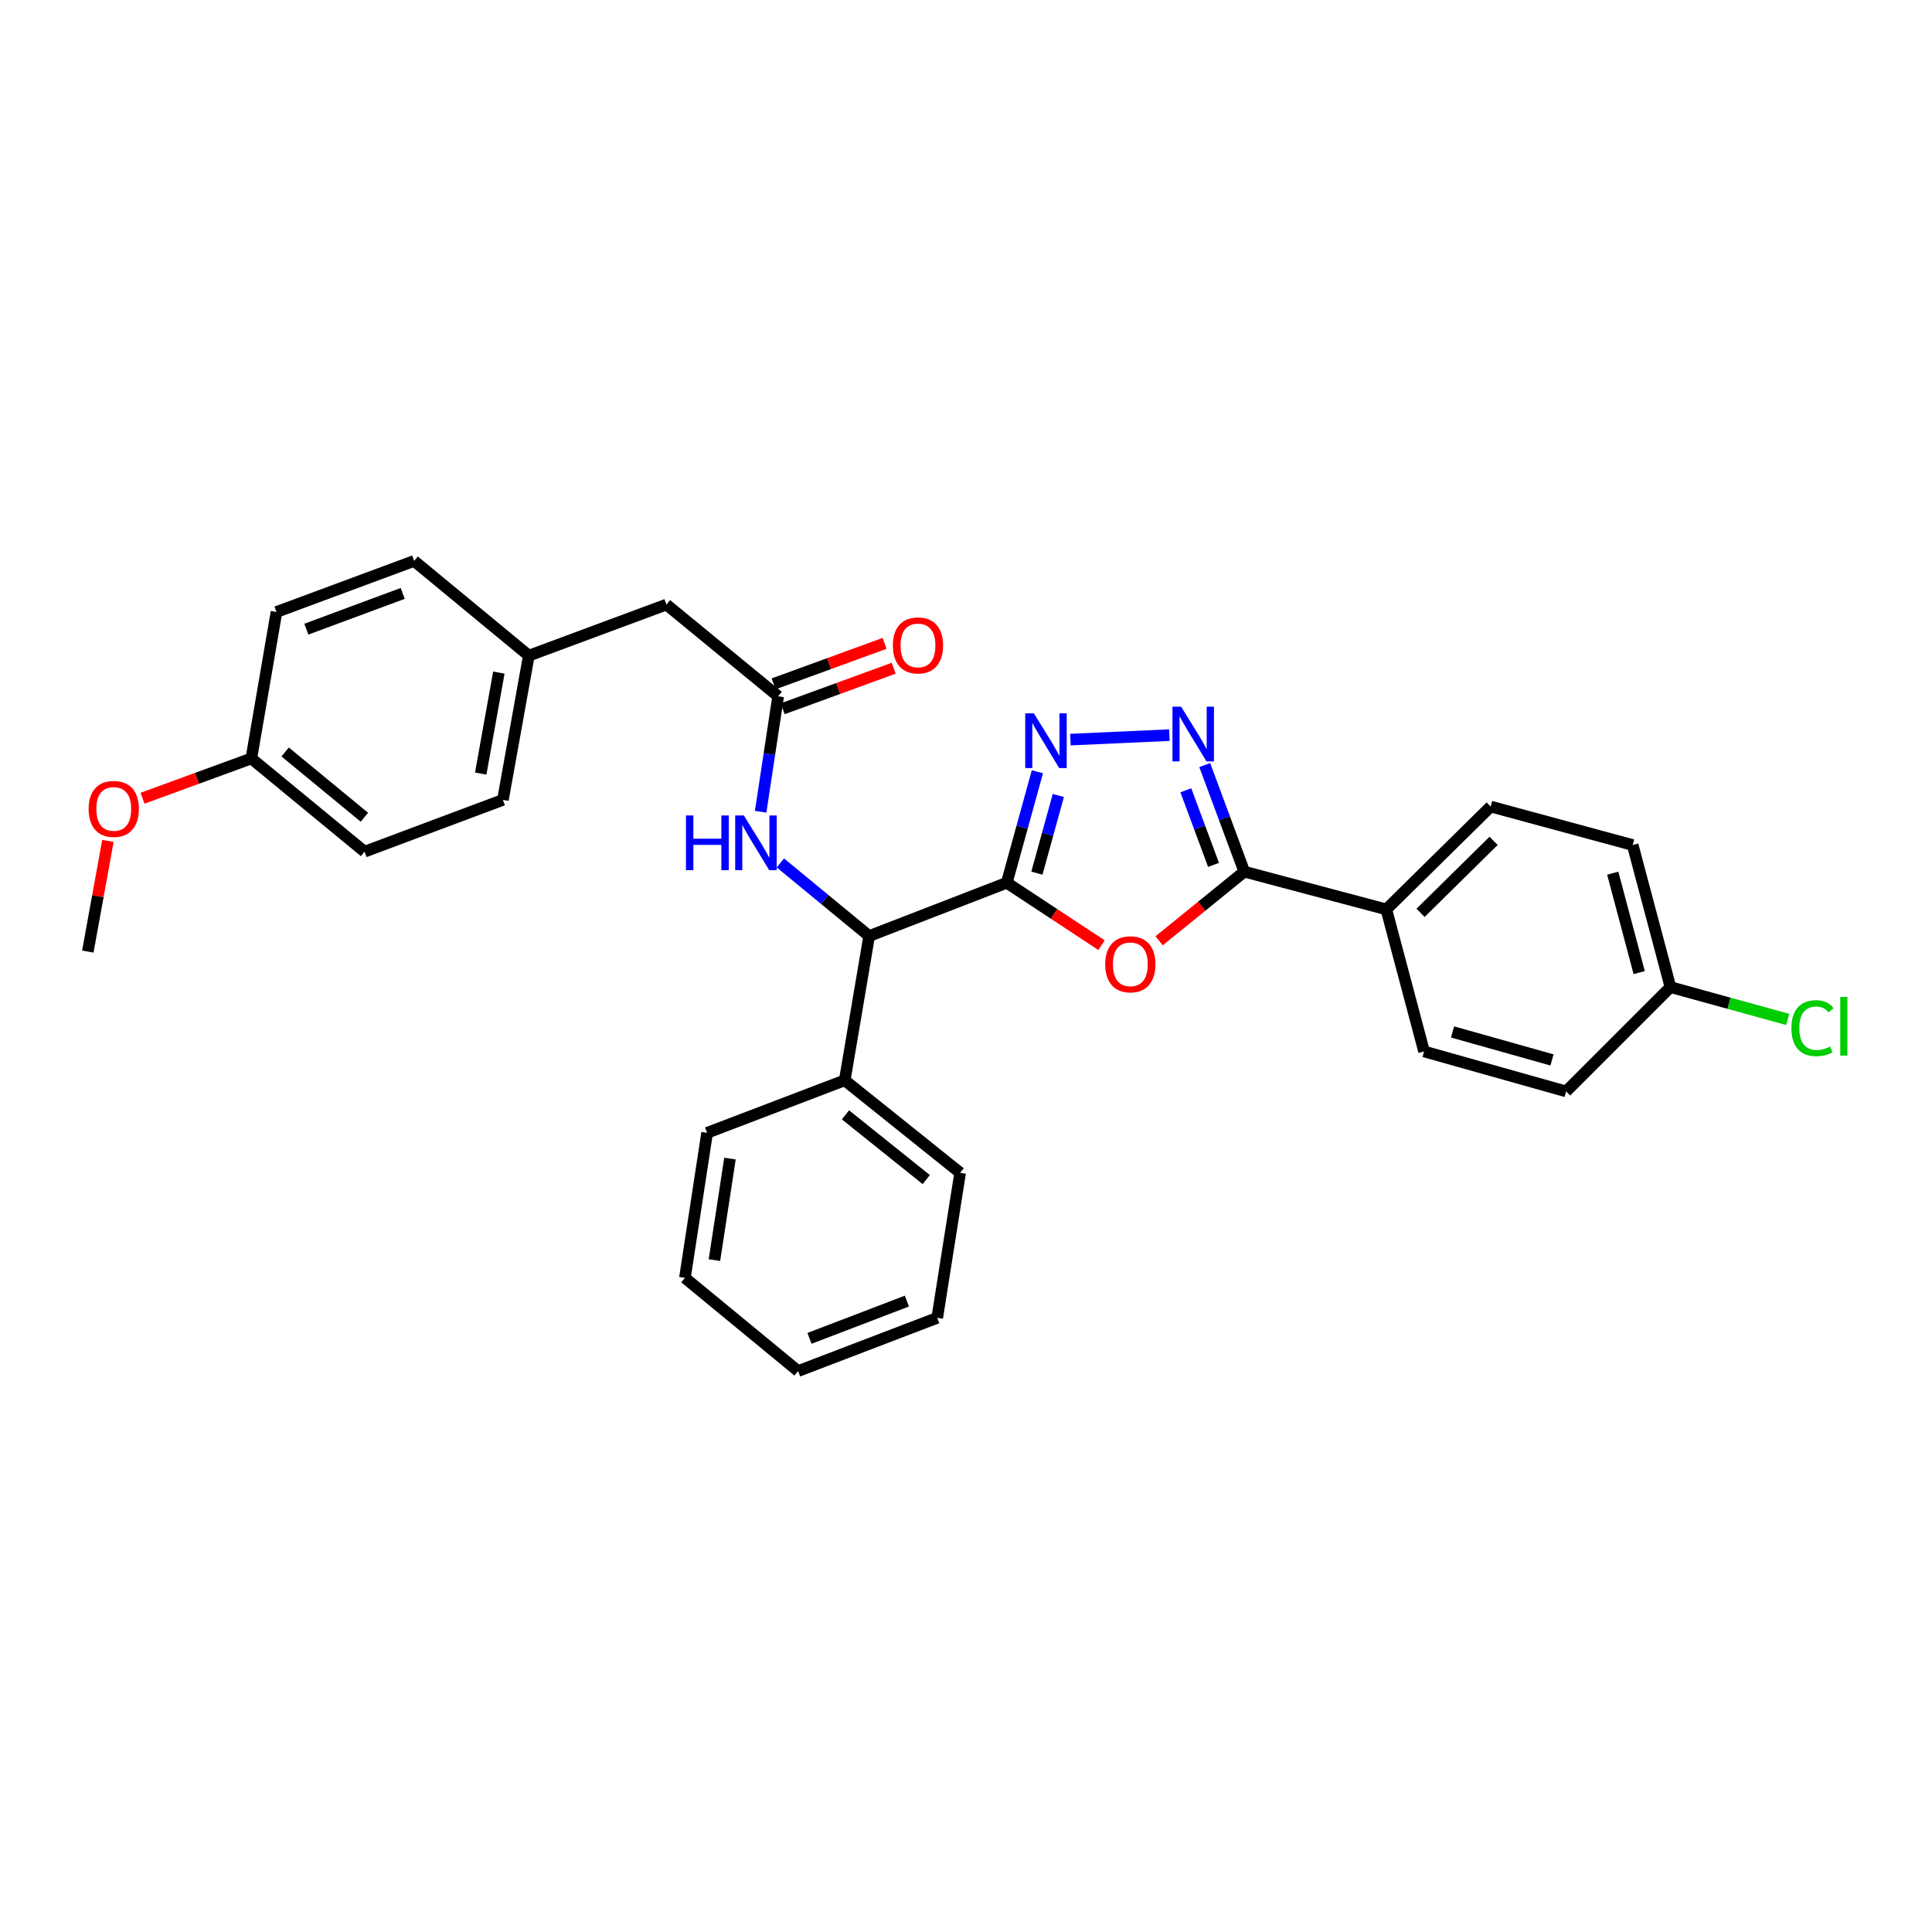 <?xml version='1.0' encoding='iso-8859-1'?>
<svg version='1.1' baseProfile='full'
              xmlns='http://www.w3.org/2000/svg'
                      xmlns:rdkit='http://www.rdkit.org/xml'
                      xmlns:xlink='http://www.w3.org/1999/xlink'
                  xml:space='preserve'
width='1000px' height='1000px' viewBox='0 0 1000 1000'>
<!-- END OF HEADER -->
<rect style='opacity:1.0;fill:#FFFFFF;stroke:none' width='1000' height='1000' x='0' y='0'> </rect>
<path class='bond-0' d='M 521.105,456.911 L 545.627,473.064' style='fill:none;fill-rule:evenodd;stroke:#000000;stroke-width:6px;stroke-linecap:butt;stroke-linejoin:miter;stroke-opacity:1' />
<path class='bond-0' d='M 545.627,473.064 L 570.149,489.216' style='fill:none;fill-rule:evenodd;stroke:#FF0000;stroke-width:6px;stroke-linecap:butt;stroke-linejoin:miter;stroke-opacity:1' />
<path class='bond-1' d='M 521.105,456.911 L 529.03,428.186' style='fill:none;fill-rule:evenodd;stroke:#000000;stroke-width:6px;stroke-linecap:butt;stroke-linejoin:miter;stroke-opacity:1' />
<path class='bond-1' d='M 529.03,428.186 L 536.956,399.46' style='fill:none;fill-rule:evenodd;stroke:#0000FF;stroke-width:6px;stroke-linecap:butt;stroke-linejoin:miter;stroke-opacity:1' />
<path class='bond-1' d='M 536.699,451.94 L 542.247,431.832' style='fill:none;fill-rule:evenodd;stroke:#000000;stroke-width:6px;stroke-linecap:butt;stroke-linejoin:miter;stroke-opacity:1' />
<path class='bond-1' d='M 542.247,431.832 L 547.794,411.724' style='fill:none;fill-rule:evenodd;stroke:#0000FF;stroke-width:6px;stroke-linecap:butt;stroke-linejoin:miter;stroke-opacity:1' />
<path class='bond-4' d='M 521.105,456.911 L 449.872,484.492' style='fill:none;fill-rule:evenodd;stroke:#000000;stroke-width:6px;stroke-linecap:butt;stroke-linejoin:miter;stroke-opacity:1' />
<path class='bond-3' d='M 599.963,486.948 L 622.006,469.058' style='fill:none;fill-rule:evenodd;stroke:#FF0000;stroke-width:6px;stroke-linecap:butt;stroke-linejoin:miter;stroke-opacity:1' />
<path class='bond-3' d='M 622.006,469.058 L 644.048,451.168' style='fill:none;fill-rule:evenodd;stroke:#000000;stroke-width:6px;stroke-linecap:butt;stroke-linejoin:miter;stroke-opacity:1' />
<path class='bond-2' d='M 554.036,382.821 L 605.272,380.501' style='fill:none;fill-rule:evenodd;stroke:#0000FF;stroke-width:6px;stroke-linecap:butt;stroke-linejoin:miter;stroke-opacity:1' />
<path class='bond-30' d='M 623.566,396.002 L 633.807,423.585' style='fill:none;fill-rule:evenodd;stroke:#0000FF;stroke-width:6px;stroke-linecap:butt;stroke-linejoin:miter;stroke-opacity:1' />
<path class='bond-30' d='M 633.807,423.585 L 644.048,451.168' style='fill:none;fill-rule:evenodd;stroke:#000000;stroke-width:6px;stroke-linecap:butt;stroke-linejoin:miter;stroke-opacity:1' />
<path class='bond-30' d='M 613.785,409.05 L 620.954,428.358' style='fill:none;fill-rule:evenodd;stroke:#0000FF;stroke-width:6px;stroke-linecap:butt;stroke-linejoin:miter;stroke-opacity:1' />
<path class='bond-30' d='M 620.954,428.358 L 628.123,447.666' style='fill:none;fill-rule:evenodd;stroke:#000000;stroke-width:6px;stroke-linecap:butt;stroke-linejoin:miter;stroke-opacity:1' />
<path class='bond-7' d='M 644.048,451.168 L 717.559,470.698' style='fill:none;fill-rule:evenodd;stroke:#000000;stroke-width:6px;stroke-linecap:butt;stroke-linejoin:miter;stroke-opacity:1' />
<path class='bond-5' d='M 449.872,484.492 L 426.892,465.569' style='fill:none;fill-rule:evenodd;stroke:#000000;stroke-width:6px;stroke-linecap:butt;stroke-linejoin:miter;stroke-opacity:1' />
<path class='bond-5' d='M 426.892,465.569 L 403.913,446.646' style='fill:none;fill-rule:evenodd;stroke:#0000FF;stroke-width:6px;stroke-linecap:butt;stroke-linejoin:miter;stroke-opacity:1' />
<path class='bond-9' d='M 449.872,484.492 L 437.235,559.168' style='fill:none;fill-rule:evenodd;stroke:#000000;stroke-width:6px;stroke-linecap:butt;stroke-linejoin:miter;stroke-opacity:1' />
<path class='bond-6' d='M 393.712,420.162 L 398.241,390.284' style='fill:none;fill-rule:evenodd;stroke:#0000FF;stroke-width:6px;stroke-linecap:butt;stroke-linejoin:miter;stroke-opacity:1' />
<path class='bond-6' d='M 398.241,390.284 L 402.769,360.406' style='fill:none;fill-rule:evenodd;stroke:#000000;stroke-width:6px;stroke-linecap:butt;stroke-linejoin:miter;stroke-opacity:1' />
<path class='bond-8' d='M 405.119,366.845 L 433.844,356.362' style='fill:none;fill-rule:evenodd;stroke:#000000;stroke-width:6px;stroke-linecap:butt;stroke-linejoin:miter;stroke-opacity:1' />
<path class='bond-8' d='M 433.844,356.362 L 462.569,345.878' style='fill:none;fill-rule:evenodd;stroke:#FF0000;stroke-width:6px;stroke-linecap:butt;stroke-linejoin:miter;stroke-opacity:1' />
<path class='bond-8' d='M 400.419,353.966 L 429.143,343.482' style='fill:none;fill-rule:evenodd;stroke:#000000;stroke-width:6px;stroke-linecap:butt;stroke-linejoin:miter;stroke-opacity:1' />
<path class='bond-8' d='M 429.143,343.482 L 457.868,332.999' style='fill:none;fill-rule:evenodd;stroke:#FF0000;stroke-width:6px;stroke-linecap:butt;stroke-linejoin:miter;stroke-opacity:1' />
<path class='bond-10' d='M 402.769,360.406 L 344.942,312.922' style='fill:none;fill-rule:evenodd;stroke:#000000;stroke-width:6px;stroke-linecap:butt;stroke-linejoin:miter;stroke-opacity:1' />
<path class='bond-11' d='M 717.559,470.698 L 771.562,417.471' style='fill:none;fill-rule:evenodd;stroke:#000000;stroke-width:6px;stroke-linecap:butt;stroke-linejoin:miter;stroke-opacity:1' />
<path class='bond-11' d='M 735.283,472.479 L 773.086,435.22' style='fill:none;fill-rule:evenodd;stroke:#000000;stroke-width:6px;stroke-linecap:butt;stroke-linejoin:miter;stroke-opacity:1' />
<path class='bond-12' d='M 717.559,470.698 L 737.096,544.231' style='fill:none;fill-rule:evenodd;stroke:#000000;stroke-width:6px;stroke-linecap:butt;stroke-linejoin:miter;stroke-opacity:1' />
<path class='bond-24' d='M 437.235,559.168 L 496.967,607.04' style='fill:none;fill-rule:evenodd;stroke:#000000;stroke-width:6px;stroke-linecap:butt;stroke-linejoin:miter;stroke-opacity:1' />
<path class='bond-24' d='M 437.621,577.047 L 479.433,610.557' style='fill:none;fill-rule:evenodd;stroke:#000000;stroke-width:6px;stroke-linecap:butt;stroke-linejoin:miter;stroke-opacity:1' />
<path class='bond-25' d='M 437.235,559.168 L 366.003,586.352' style='fill:none;fill-rule:evenodd;stroke:#000000;stroke-width:6px;stroke-linecap:butt;stroke-linejoin:miter;stroke-opacity:1' />
<path class='bond-13' d='M 344.942,312.922 L 273.717,339.36' style='fill:none;fill-rule:evenodd;stroke:#000000;stroke-width:6px;stroke-linecap:butt;stroke-linejoin:miter;stroke-opacity:1' />
<path class='bond-17' d='M 771.562,417.471 L 845.073,437.389' style='fill:none;fill-rule:evenodd;stroke:#000000;stroke-width:6px;stroke-linecap:butt;stroke-linejoin:miter;stroke-opacity:1' />
<path class='bond-16' d='M 737.096,544.231 L 810.622,564.919' style='fill:none;fill-rule:evenodd;stroke:#000000;stroke-width:6px;stroke-linecap:butt;stroke-linejoin:miter;stroke-opacity:1' />
<path class='bond-16' d='M 751.838,534.136 L 803.306,548.618' style='fill:none;fill-rule:evenodd;stroke:#000000;stroke-width:6px;stroke-linecap:butt;stroke-linejoin:miter;stroke-opacity:1' />
<path class='bond-19' d='M 273.717,339.36 L 214.358,290.331' style='fill:none;fill-rule:evenodd;stroke:#000000;stroke-width:6px;stroke-linecap:butt;stroke-linejoin:miter;stroke-opacity:1' />
<path class='bond-20' d='M 273.717,339.36 L 260.303,414.021' style='fill:none;fill-rule:evenodd;stroke:#000000;stroke-width:6px;stroke-linecap:butt;stroke-linejoin:miter;stroke-opacity:1' />
<path class='bond-20' d='M 258.21,348.135 L 248.821,400.397' style='fill:none;fill-rule:evenodd;stroke:#000000;stroke-width:6px;stroke-linecap:butt;stroke-linejoin:miter;stroke-opacity:1' />
<path class='bond-14' d='M 864.618,510.923 L 810.622,564.919' style='fill:none;fill-rule:evenodd;stroke:#000000;stroke-width:6px;stroke-linecap:butt;stroke-linejoin:miter;stroke-opacity:1' />
<path class='bond-18' d='M 864.618,510.923 L 894.971,519.292' style='fill:none;fill-rule:evenodd;stroke:#000000;stroke-width:6px;stroke-linecap:butt;stroke-linejoin:miter;stroke-opacity:1' />
<path class='bond-18' d='M 894.971,519.292 L 925.324,527.662' style='fill:none;fill-rule:evenodd;stroke:#00CC00;stroke-width:6px;stroke-linecap:butt;stroke-linejoin:miter;stroke-opacity:1' />
<path class='bond-32' d='M 864.618,510.923 L 845.073,437.389' style='fill:none;fill-rule:evenodd;stroke:#000000;stroke-width:6px;stroke-linecap:butt;stroke-linejoin:miter;stroke-opacity:1' />
<path class='bond-32' d='M 848.436,503.414 L 834.754,451.941' style='fill:none;fill-rule:evenodd;stroke:#000000;stroke-width:6px;stroke-linecap:butt;stroke-linejoin:miter;stroke-opacity:1' />
<path class='bond-15' d='M 130.093,392.572 L 188.69,440.832' style='fill:none;fill-rule:evenodd;stroke:#000000;stroke-width:6px;stroke-linecap:butt;stroke-linejoin:miter;stroke-opacity:1' />
<path class='bond-15' d='M 147.599,389.228 L 188.616,423.01' style='fill:none;fill-rule:evenodd;stroke:#000000;stroke-width:6px;stroke-linecap:butt;stroke-linejoin:miter;stroke-opacity:1' />
<path class='bond-23' d='M 130.093,392.572 L 101.932,402.869' style='fill:none;fill-rule:evenodd;stroke:#000000;stroke-width:6px;stroke-linecap:butt;stroke-linejoin:miter;stroke-opacity:1' />
<path class='bond-23' d='M 101.932,402.869 L 73.771,413.167' style='fill:none;fill-rule:evenodd;stroke:#FF0000;stroke-width:6px;stroke-linecap:butt;stroke-linejoin:miter;stroke-opacity:1' />
<path class='bond-33' d='M 130.093,392.572 L 143.11,316.761' style='fill:none;fill-rule:evenodd;stroke:#000000;stroke-width:6px;stroke-linecap:butt;stroke-linejoin:miter;stroke-opacity:1' />
<path class='bond-22' d='M 214.358,290.331 L 143.11,316.761' style='fill:none;fill-rule:evenodd;stroke:#000000;stroke-width:6px;stroke-linecap:butt;stroke-linejoin:miter;stroke-opacity:1' />
<path class='bond-22' d='M 208.44,307.15 L 158.566,325.651' style='fill:none;fill-rule:evenodd;stroke:#000000;stroke-width:6px;stroke-linecap:butt;stroke-linejoin:miter;stroke-opacity:1' />
<path class='bond-21' d='M 260.303,414.021 L 188.69,440.832' style='fill:none;fill-rule:evenodd;stroke:#000000;stroke-width:6px;stroke-linecap:butt;stroke-linejoin:miter;stroke-opacity:1' />
<path class='bond-26' d='M 55.855,435.252 L 50.655,463.894' style='fill:none;fill-rule:evenodd;stroke:#FF0000;stroke-width:6px;stroke-linecap:butt;stroke-linejoin:miter;stroke-opacity:1' />
<path class='bond-26' d='M 50.655,463.894 L 45.455,492.535' style='fill:none;fill-rule:evenodd;stroke:#000000;stroke-width:6px;stroke-linecap:butt;stroke-linejoin:miter;stroke-opacity:1' />
<path class='bond-27' d='M 496.967,607.04 L 485.107,682.112' style='fill:none;fill-rule:evenodd;stroke:#000000;stroke-width:6px;stroke-linecap:butt;stroke-linejoin:miter;stroke-opacity:1' />
<path class='bond-28' d='M 366.003,586.352 L 354.509,661.424' style='fill:none;fill-rule:evenodd;stroke:#000000;stroke-width:6px;stroke-linecap:butt;stroke-linejoin:miter;stroke-opacity:1' />
<path class='bond-28' d='M 377.831,599.688 L 369.785,652.238' style='fill:none;fill-rule:evenodd;stroke:#000000;stroke-width:6px;stroke-linecap:butt;stroke-linejoin:miter;stroke-opacity:1' />
<path class='bond-31' d='M 485.107,682.112 L 413.09,709.669' style='fill:none;fill-rule:evenodd;stroke:#000000;stroke-width:6px;stroke-linecap:butt;stroke-linejoin:miter;stroke-opacity:1' />
<path class='bond-31' d='M 469.405,673.44 L 418.993,692.731' style='fill:none;fill-rule:evenodd;stroke:#000000;stroke-width:6px;stroke-linecap:butt;stroke-linejoin:miter;stroke-opacity:1' />
<path class='bond-29' d='M 354.509,661.424 L 413.09,709.669' style='fill:none;fill-rule:evenodd;stroke:#000000;stroke-width:6px;stroke-linecap:butt;stroke-linejoin:miter;stroke-opacity:1' />
<path  class='atom-1' d='M 572.063 499.12
Q 572.063 492.32, 575.423 488.52
Q 578.783 484.72, 585.063 484.72
Q 591.343 484.72, 594.703 488.52
Q 598.063 492.32, 598.063 499.12
Q 598.063 506, 594.663 509.92
Q 591.263 513.8, 585.063 513.8
Q 578.823 513.8, 575.423 509.92
Q 572.063 506.04, 572.063 499.12
M 585.063 510.6
Q 589.383 510.6, 591.703 507.72
Q 594.063 504.8, 594.063 499.12
Q 594.063 493.56, 591.703 490.76
Q 589.383 487.92, 585.063 487.92
Q 580.743 487.92, 578.383 490.72
Q 576.063 493.52, 576.063 499.12
Q 576.063 504.84, 578.383 507.72
Q 580.743 510.6, 585.063 510.6
' fill='#FF0000'/>
<path  class='atom-2' d='M 535.128 369.233
L 544.408 384.233
Q 545.328 385.713, 546.808 388.393
Q 548.288 391.073, 548.368 391.233
L 548.368 369.233
L 552.128 369.233
L 552.128 397.553
L 548.248 397.553
L 538.288 381.153
Q 537.128 379.233, 535.888 377.033
Q 534.688 374.833, 534.328 374.153
L 534.328 397.553
L 530.648 397.553
L 530.648 369.233
L 535.128 369.233
' fill='#0000FF'/>
<path  class='atom-3' d='M 611.343 365.783
L 620.623 380.783
Q 621.543 382.263, 623.023 384.943
Q 624.503 387.623, 624.583 387.783
L 624.583 365.783
L 628.343 365.783
L 628.343 394.103
L 624.463 394.103
L 614.503 377.703
Q 613.343 375.783, 612.103 373.583
Q 610.903 371.383, 610.543 370.703
L 610.543 394.103
L 606.863 394.103
L 606.863 365.783
L 611.343 365.783
' fill='#0000FF'/>
<path  class='atom-6' d='M 355.055 422.079
L 358.895 422.079
L 358.895 434.119
L 373.375 434.119
L 373.375 422.079
L 377.215 422.079
L 377.215 450.399
L 373.375 450.399
L 373.375 437.319
L 358.895 437.319
L 358.895 450.399
L 355.055 450.399
L 355.055 422.079
' fill='#0000FF'/>
<path  class='atom-6' d='M 385.015 422.079
L 394.295 437.079
Q 395.215 438.559, 396.695 441.239
Q 398.175 443.919, 398.255 444.079
L 398.255 422.079
L 402.015 422.079
L 402.015 450.399
L 398.135 450.399
L 388.175 433.999
Q 387.015 432.079, 385.775 429.879
Q 384.575 427.679, 384.215 426.999
L 384.215 450.399
L 380.535 450.399
L 380.535 422.079
L 385.015 422.079
' fill='#0000FF'/>
<path  class='atom-9' d='M 462.145 334.071
Q 462.145 327.271, 465.505 323.471
Q 468.865 319.671, 475.145 319.671
Q 481.425 319.671, 484.785 323.471
Q 488.145 327.271, 488.145 334.071
Q 488.145 340.951, 484.745 344.871
Q 481.345 348.751, 475.145 348.751
Q 468.905 348.751, 465.505 344.871
Q 462.145 340.991, 462.145 334.071
M 475.145 345.551
Q 479.465 345.551, 481.785 342.671
Q 484.145 339.751, 484.145 334.071
Q 484.145 328.511, 481.785 325.711
Q 479.465 322.871, 475.145 322.871
Q 470.825 322.871, 468.465 325.671
Q 466.145 328.471, 466.145 334.071
Q 466.145 339.791, 468.465 342.671
Q 470.825 345.551, 475.145 345.551
' fill='#FF0000'/>
<path  class='atom-19' d='M 927.231 532.179
Q 927.231 525.139, 930.511 521.459
Q 933.831 517.739, 940.111 517.739
Q 945.951 517.739, 949.071 521.859
L 946.431 524.019
Q 944.151 521.019, 940.111 521.019
Q 935.831 521.019, 933.551 523.899
Q 931.311 526.739, 931.311 532.179
Q 931.311 537.779, 933.631 540.659
Q 935.991 543.539, 940.551 543.539
Q 943.671 543.539, 947.311 541.659
L 948.431 544.659
Q 946.951 545.619, 944.711 546.179
Q 942.471 546.739, 939.991 546.739
Q 933.831 546.739, 930.511 542.979
Q 927.231 539.219, 927.231 532.179
' fill='#00CC00'/>
<path  class='atom-19' d='M 952.511 516.019
L 956.191 516.019
L 956.191 546.379
L 952.511 546.379
L 952.511 516.019
' fill='#00CC00'/>
<path  class='atom-24' d='M 45.876 418.694
Q 45.876 411.894, 49.236 408.094
Q 52.596 404.294, 58.876 404.294
Q 65.156 404.294, 68.516 408.094
Q 71.876 411.894, 71.876 418.694
Q 71.876 425.574, 68.475 429.494
Q 65.076 433.374, 58.876 433.374
Q 52.636 433.374, 49.236 429.494
Q 45.876 425.614, 45.876 418.694
M 58.876 430.174
Q 63.196 430.174, 65.516 427.294
Q 67.876 424.374, 67.876 418.694
Q 67.876 413.134, 65.516 410.334
Q 63.196 407.494, 58.876 407.494
Q 54.556 407.494, 52.196 410.294
Q 49.876 413.094, 49.876 418.694
Q 49.876 424.414, 52.196 427.294
Q 54.556 430.174, 58.876 430.174
' fill='#FF0000'/>
</svg>
